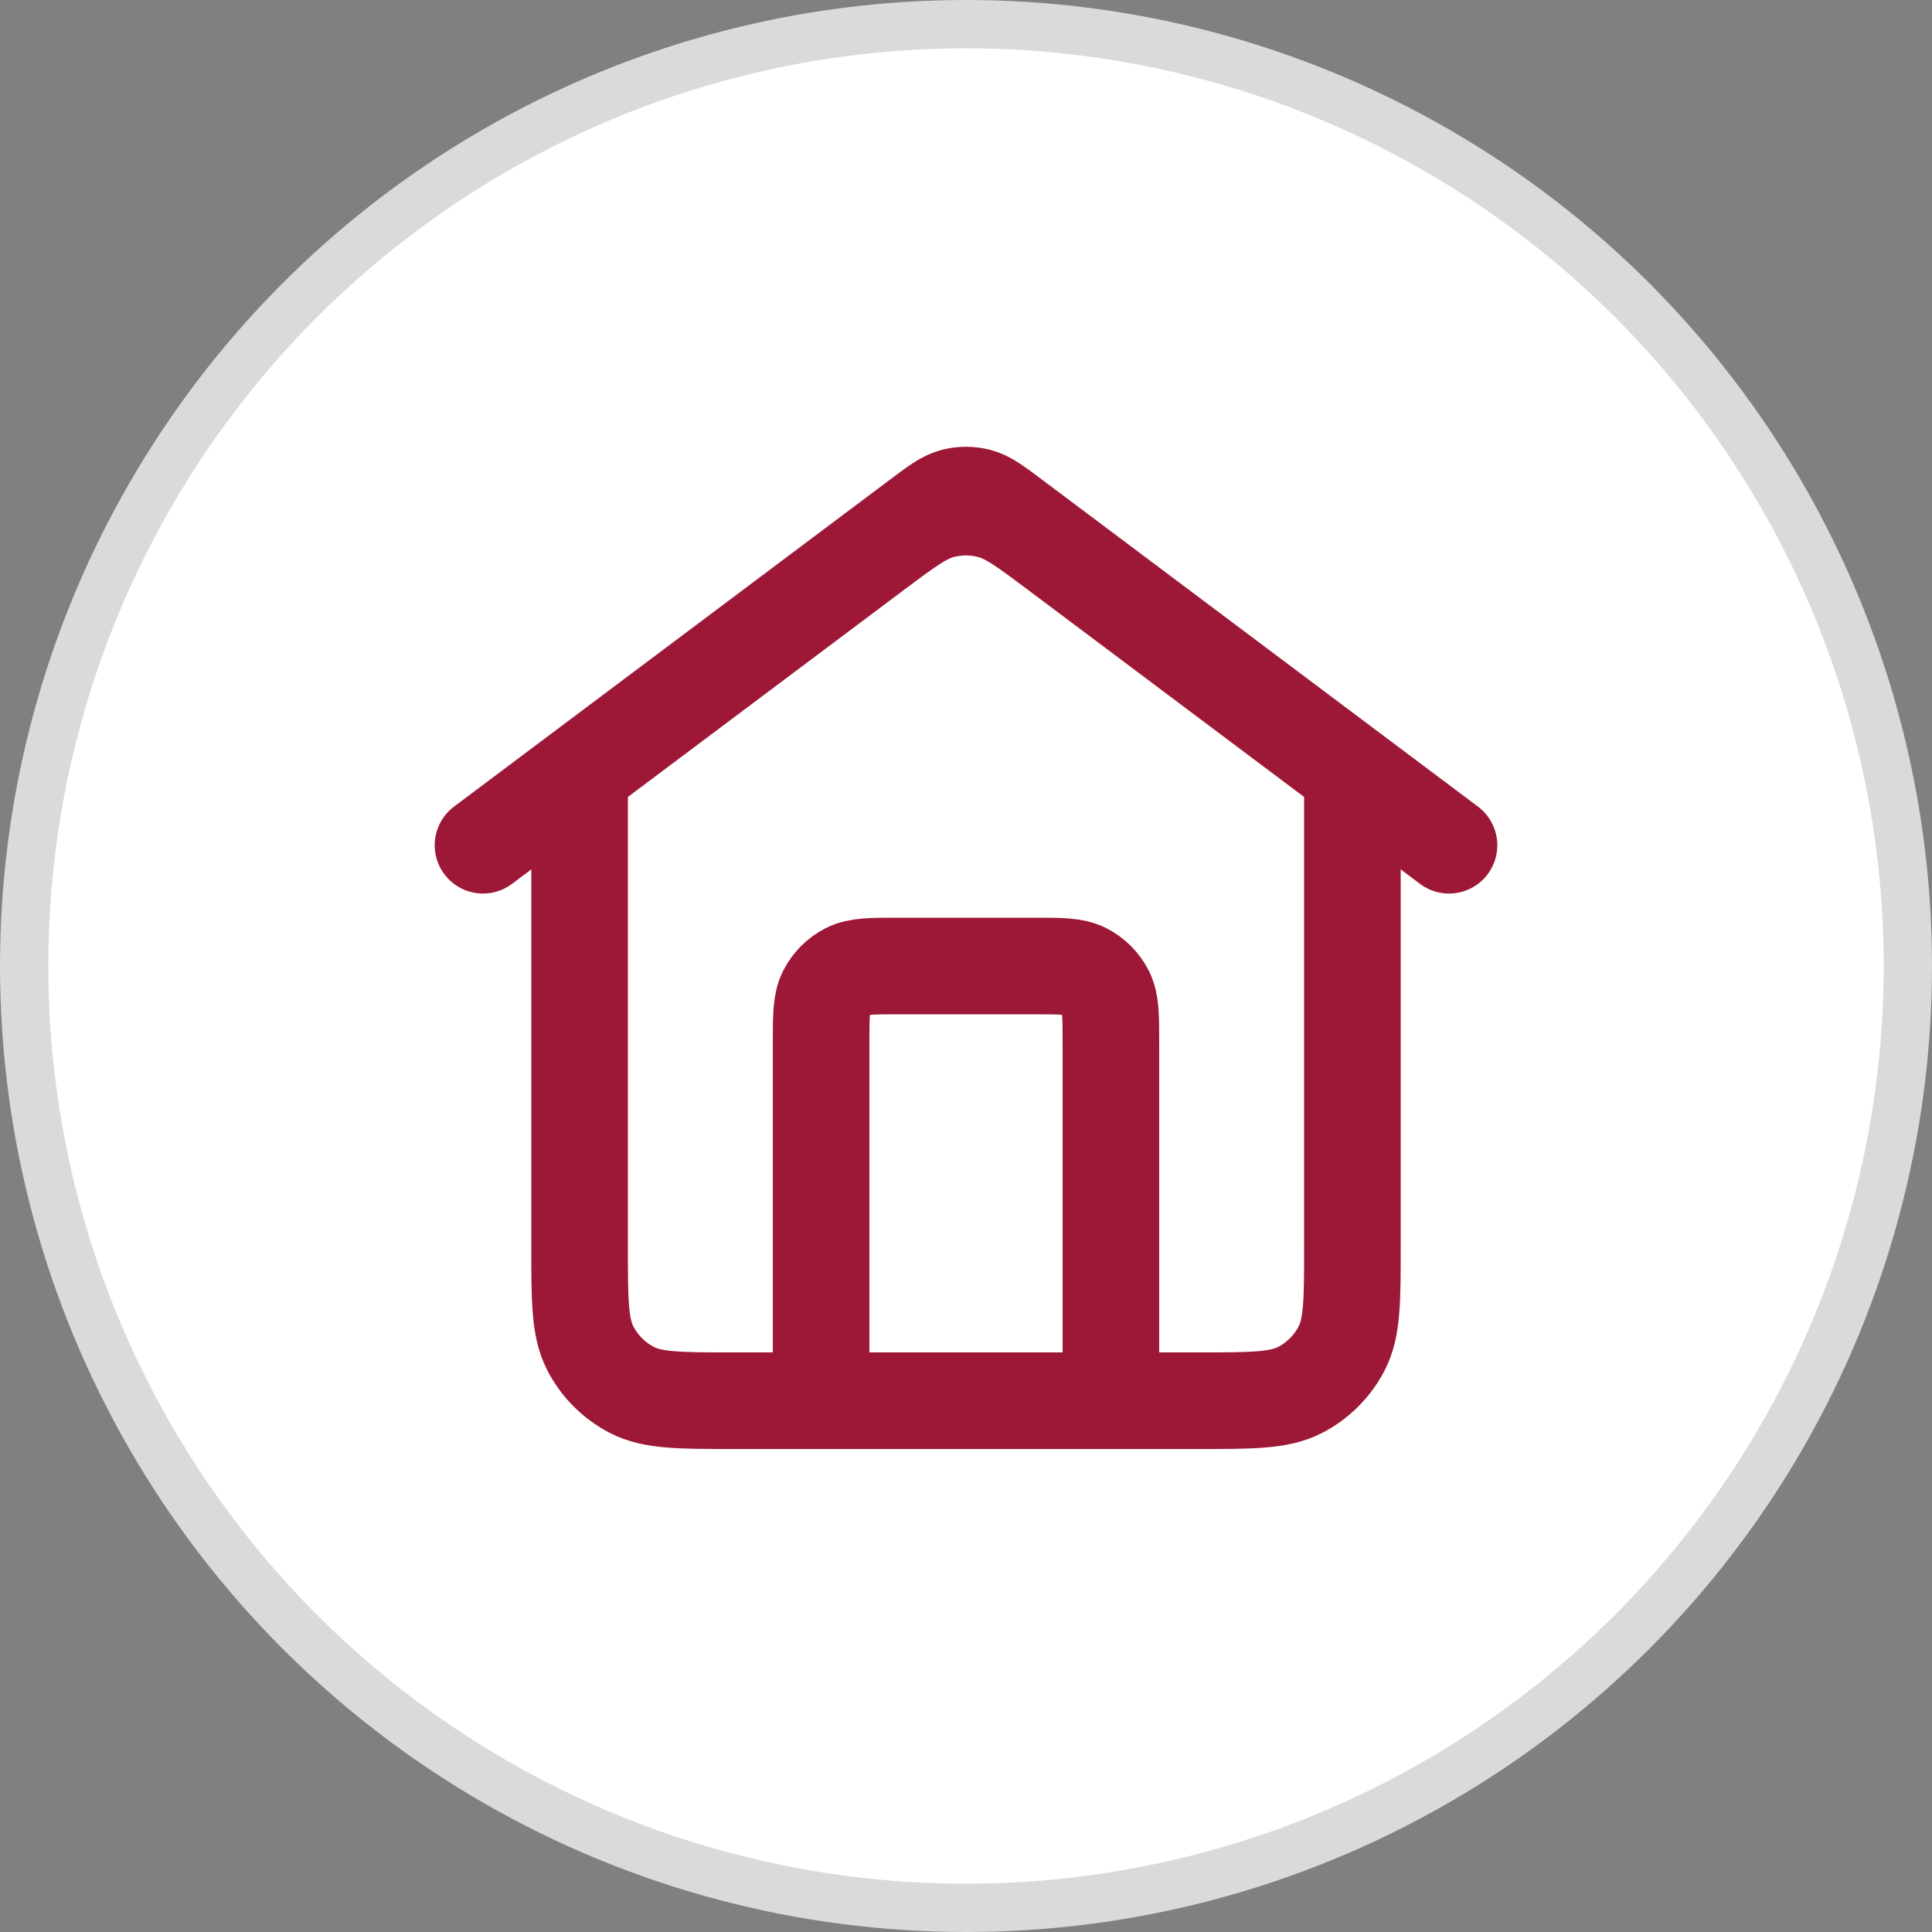 <svg width="40" height="40" viewBox="0 0 40 40" fill="none" xmlns="http://www.w3.org/2000/svg">
<rect x="0" y="0" width="40" height="40" fill="#808080" stroke="none"/>
<circle cx="20" cy="20" r="19.5" fill="white" stroke="#DADADA"/>
<path d="M17 29V21.6C17 21.04 17 20.76 17.109 20.546C17.205 20.358 17.358 20.205 17.546 20.109C17.76 20 18.04 20 18.6 20H21.4C21.96 20 22.24 20 22.454 20.109C22.642 20.205 22.795 20.358 22.891 20.546C23 20.76 23 21.04 23 21.6V29M10 17.5L19.04 10.72C19.384 10.462 19.556 10.333 19.745 10.283C19.912 10.239 20.088 10.239 20.255 10.283C20.444 10.333 20.616 10.462 20.96 10.72L30 17.5M12 16V25.8C12 26.92 12 27.48 12.218 27.908C12.41 28.284 12.716 28.59 13.092 28.782C13.52 29 14.08 29 15.2 29H24.8C25.92 29 26.48 29 26.908 28.782C27.284 28.59 27.59 28.284 27.782 27.908C28 27.48 28 26.92 28 25.8V16L21.92 11.44C21.232 10.924 20.887 10.665 20.509 10.566C20.175 10.478 19.825 10.478 19.491 10.566C19.113 10.665 18.768 10.924 18.08 11.44L12 16Z" stroke="#9D1836" stroke-width="2" stroke-linecap="round" stroke-linejoin="round"/>
</svg>
